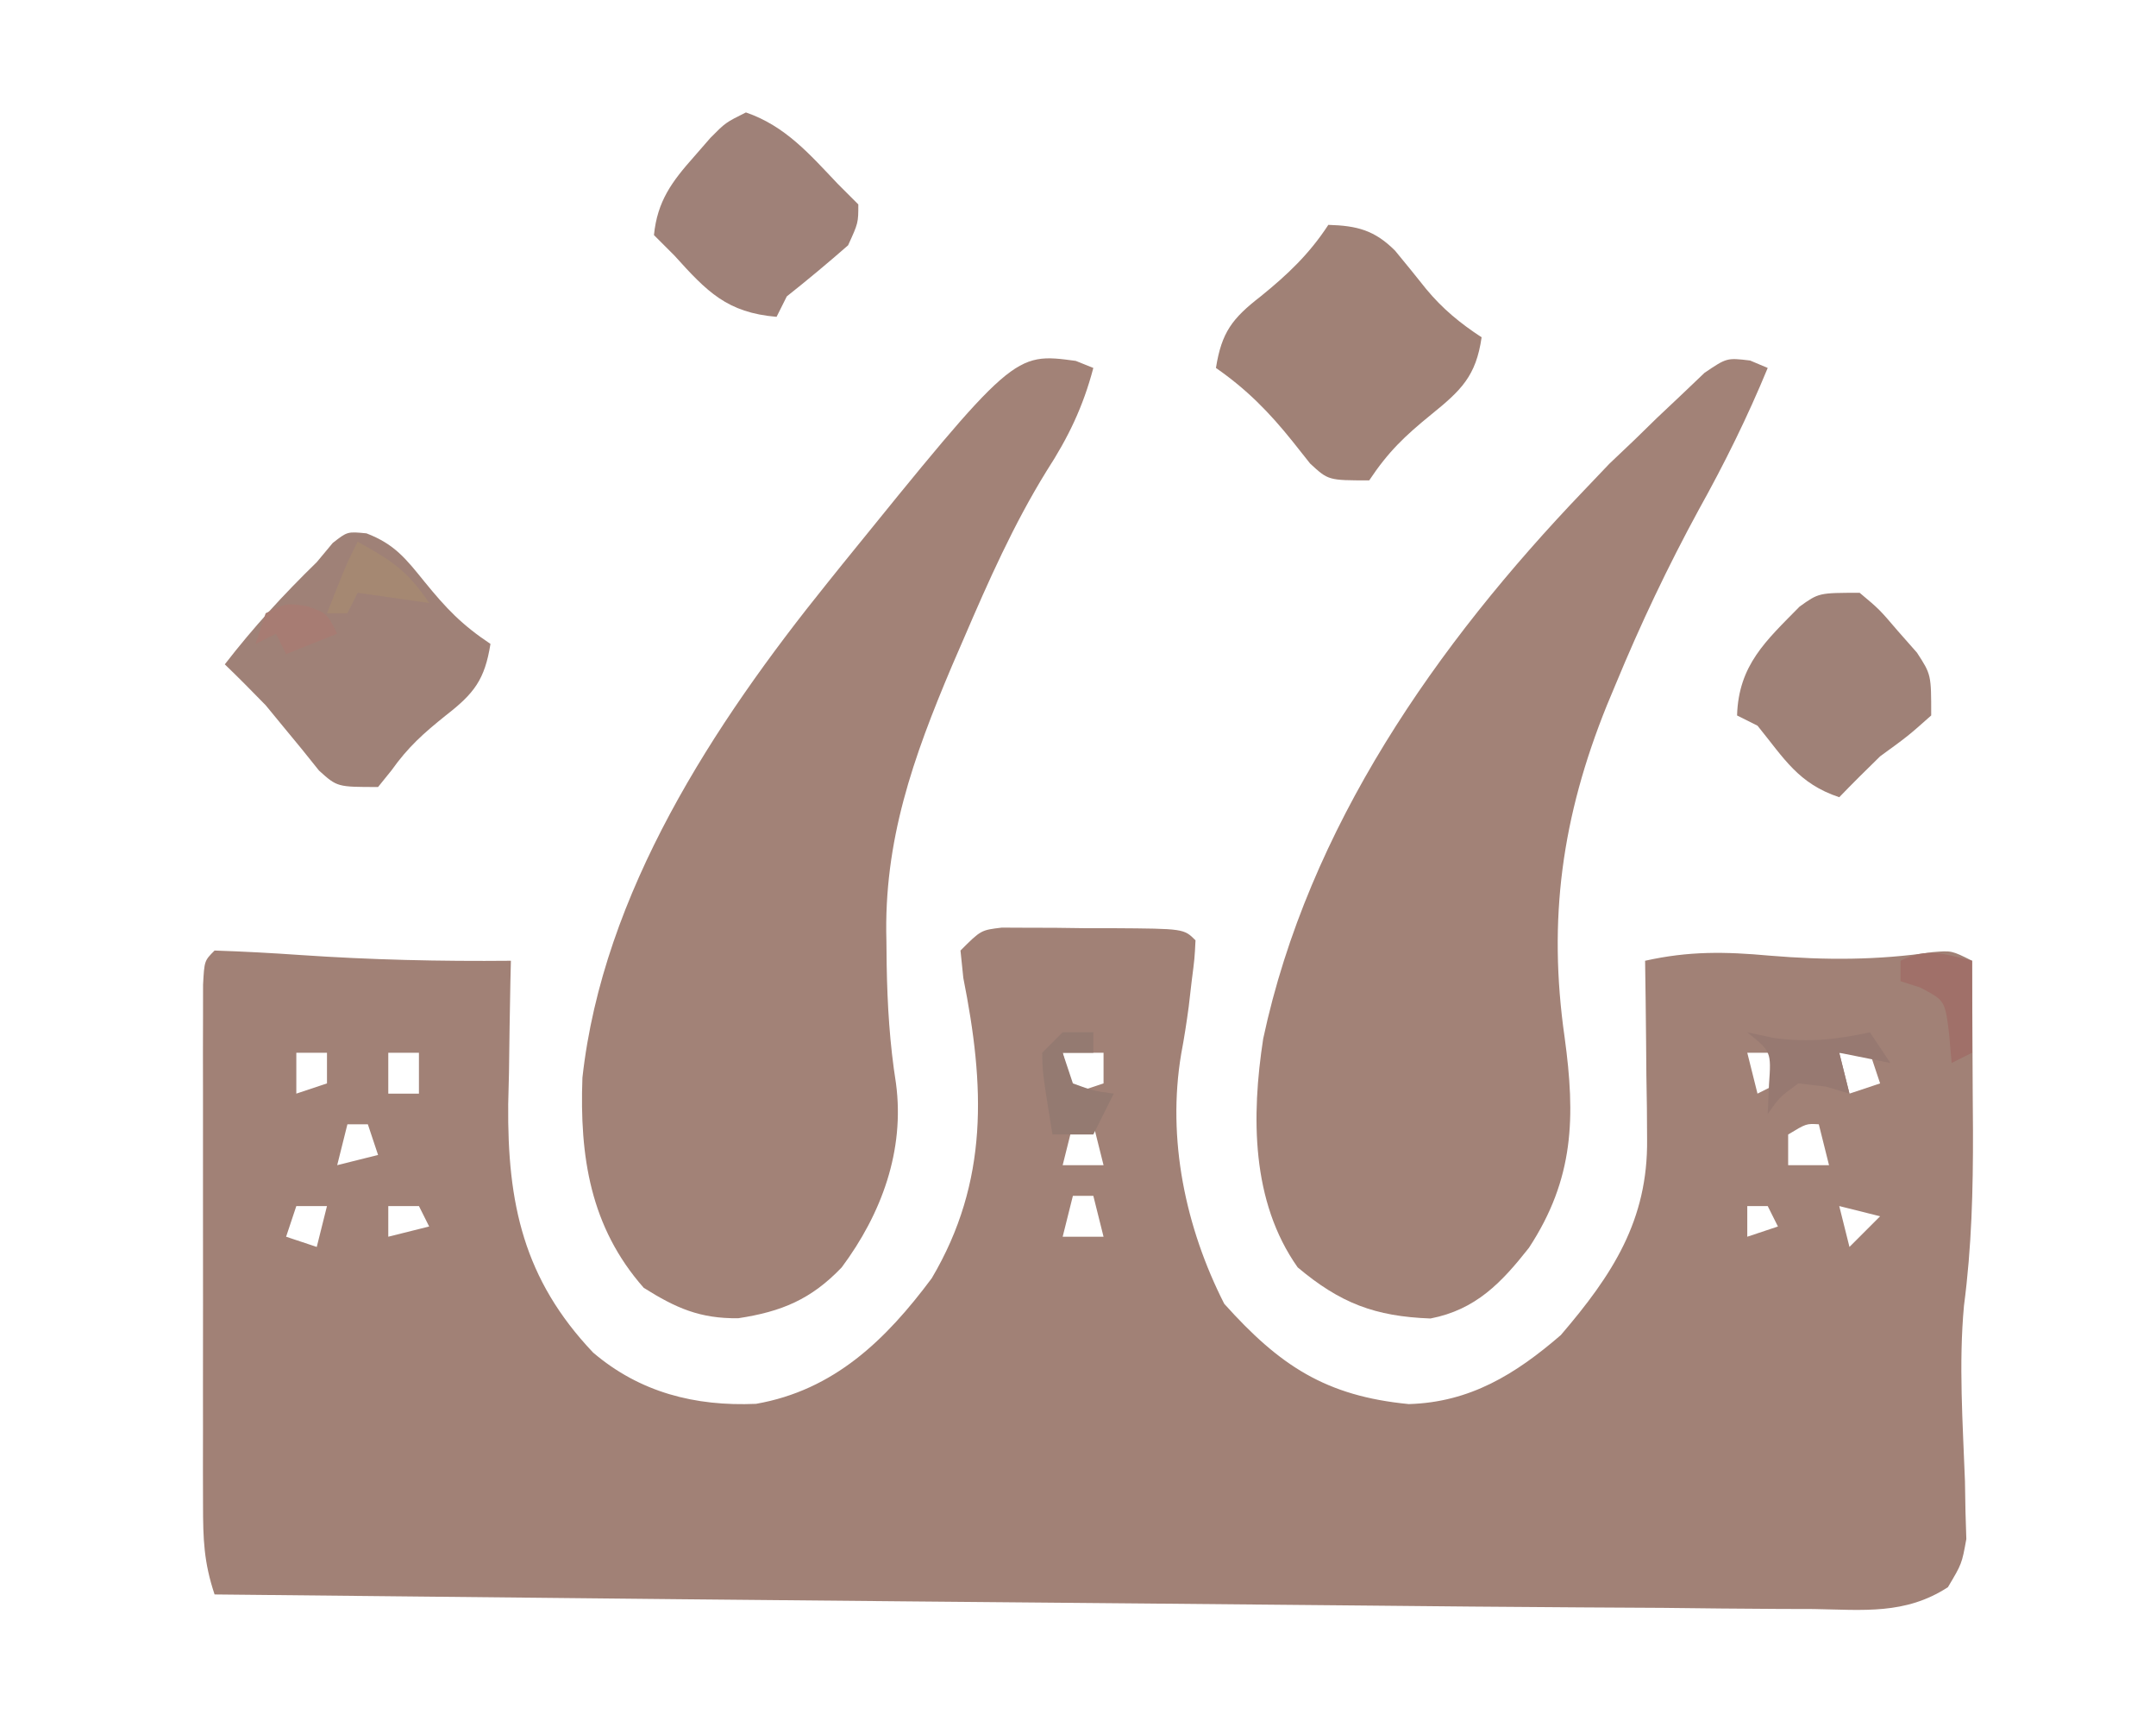 <svg xmlns="http://www.w3.org/2000/svg" width="211" height="169"><path d="M0 0 C1.232 0.006 1.232 0.006 2.488 0.012 C3.379 0.014 4.271 0.016 5.189 0.018 C6.122 0.031 7.054 0.043 8.015 0.055 C8.952 0.056 9.888 0.057 10.853 0.057 C17.813 0.103 17.813 0.103 18.953 1.243 C18.867 2.993 18.867 2.993 18.578 5.243 C18.482 6.064 18.387 6.885 18.289 7.731 C18.082 9.276 17.844 10.817 17.554 12.348 C16.149 20.669 17.964 29.333 21.765 36.805 C27.203 42.865 31.699 45.831 39.828 46.618 C45.814 46.446 50.264 43.701 54.703 39.868 C59.766 33.961 63.237 28.63 63.148 20.723 C63.142 19.702 63.135 18.68 63.129 17.628 C63.112 16.573 63.095 15.517 63.078 14.43 C63.069 13.356 63.06 12.282 63.051 11.175 C63.027 8.53 62.994 5.887 62.953 3.243 C67.23 2.289 70.762 2.344 75.14 2.743 C80.574 3.196 85.695 3.196 91.097 2.399 C92.953 2.243 92.953 2.243 94.953 3.243 C94.982 7.555 95 11.868 95.015 16.18 C95.024 17.393 95.032 18.605 95.041 19.854 C95.056 25.647 94.914 31.252 94.16 36.993 C93.637 42.672 94.044 48.463 94.256 54.155 C94.273 55.139 94.29 56.123 94.308 57.137 C94.349 58.465 94.349 58.465 94.391 59.82 C93.953 62.243 93.953 62.243 92.588 64.535 C88.404 67.246 84.317 66.752 79.437 66.669 C78.326 66.666 77.215 66.663 76.07 66.66 C72.281 66.644 68.492 66.6 64.703 66.555 C62.003 66.538 59.303 66.523 56.603 66.509 C49.531 66.467 42.46 66.401 35.389 66.328 C28.186 66.254 20.983 66.189 13.78 66.127 C-16.496 65.866 -46.772 65.569 -77.047 65.243 C-78.103 62.074 -78.174 59.83 -78.177 56.502 C-78.18 55.324 -78.183 54.147 -78.186 52.933 C-78.184 51.661 -78.182 50.389 -78.18 49.079 C-78.181 47.776 -78.182 46.473 -78.183 45.131 C-78.184 42.375 -78.182 39.62 -78.177 36.864 C-78.172 33.325 -78.175 29.786 -78.181 26.248 C-78.186 22.879 -78.182 19.51 -78.18 16.141 C-78.182 14.865 -78.184 13.589 -78.186 12.275 C-78.183 11.103 -78.18 9.932 -78.177 8.725 C-78.176 7.688 -78.175 6.651 -78.174 5.583 C-78.047 3.243 -78.047 3.243 -77.047 2.243 C-74.244 2.336 -71.468 2.485 -68.672 2.68 C-61.785 3.152 -54.95 3.309 -48.047 3.243 C-48.063 3.893 -48.079 4.542 -48.095 5.211 C-48.158 8.201 -48.196 11.19 -48.235 14.18 C-48.26 15.202 -48.285 16.224 -48.311 17.276 C-48.404 26.995 -46.804 34.404 -40 41.579 C-35.421 45.481 -30.019 46.852 -24.059 46.594 C-16.417 45.259 -11.353 40.339 -6.86 34.305 C-1.242 24.814 -1.676 15.437 -3.77 4.93 C-3.861 4.044 -3.953 3.157 -4.047 2.243 C-2.047 0.243 -2.047 0.243 0 0 Z M-69.047 12.243 C-69.047 13.563 -69.047 14.883 -69.047 16.243 C-68.057 15.913 -67.067 15.583 -66.047 15.243 C-66.047 14.253 -66.047 13.263 -66.047 12.243 C-67.037 12.243 -68.027 12.243 -69.047 12.243 Z M-60.047 12.243 C-60.047 13.563 -60.047 14.883 -60.047 16.243 C-59.057 16.243 -58.067 16.243 -57.047 16.243 C-57.047 14.923 -57.047 13.603 -57.047 12.243 C-58.037 12.243 -59.027 12.243 -60.047 12.243 Z M5.953 12.243 C6.283 13.563 6.613 14.883 6.953 16.243 C7.943 15.913 8.933 15.583 9.953 15.243 C9.953 14.253 9.953 13.263 9.953 12.243 C8.633 12.243 7.313 12.243 5.953 12.243 Z M72.953 12.243 C73.283 13.563 73.613 14.883 73.953 16.243 C74.613 15.913 75.273 15.583 75.953 15.243 C75.953 14.253 75.953 13.263 75.953 12.243 C74.963 12.243 73.973 12.243 72.953 12.243 Z M81.953 12.243 C82.283 13.563 82.613 14.883 82.953 16.243 C83.943 15.913 84.933 15.583 85.953 15.243 C85.623 14.253 85.293 13.263 84.953 12.243 C83.963 12.243 82.973 12.243 81.953 12.243 Z M-64.047 19.243 C-64.377 20.563 -64.707 21.883 -65.047 23.243 C-63.727 22.913 -62.407 22.583 -61.047 22.243 C-61.377 21.253 -61.707 20.263 -62.047 19.243 C-62.707 19.243 -63.367 19.243 -64.047 19.243 Z M6.953 19.243 C6.623 20.563 6.293 21.883 5.953 23.243 C7.273 23.243 8.593 23.243 9.953 23.243 C9.623 21.923 9.293 20.603 8.953 19.243 C8.293 19.243 7.633 19.243 6.953 19.243 Z M76.953 20.243 C76.953 21.233 76.953 22.223 76.953 23.243 C78.273 23.243 79.593 23.243 80.953 23.243 C80.623 21.923 80.293 20.603 79.953 19.243 C78.729 19.168 78.729 19.168 76.953 20.243 Z M6.953 26.243 C6.623 27.563 6.293 28.883 5.953 30.243 C7.273 30.243 8.593 30.243 9.953 30.243 C9.623 28.923 9.293 27.603 8.953 26.243 C8.293 26.243 7.633 26.243 6.953 26.243 Z M-69.047 27.243 C-69.377 28.233 -69.707 29.223 -70.047 30.243 C-69.057 30.573 -68.067 30.903 -67.047 31.243 C-66.717 29.923 -66.387 28.603 -66.047 27.243 C-67.037 27.243 -68.027 27.243 -69.047 27.243 Z M-60.047 27.243 C-60.047 28.233 -60.047 29.223 -60.047 30.243 C-58.727 29.913 -57.407 29.583 -56.047 29.243 C-56.377 28.583 -56.707 27.923 -57.047 27.243 C-58.037 27.243 -59.027 27.243 -60.047 27.243 Z M72.953 27.243 C72.953 28.233 72.953 29.223 72.953 30.243 C73.943 29.913 74.933 29.583 75.953 29.243 C75.623 28.583 75.293 27.923 74.953 27.243 C74.293 27.243 73.633 27.243 72.953 27.243 Z M81.953 27.243 C82.283 28.563 82.613 29.883 82.953 31.243 C83.943 30.253 84.933 29.263 85.953 28.243 C84.633 27.913 83.313 27.583 81.953 27.243 Z " fill="#A18176" transform="translate(98.047,90.757)"></path><path d="M0 0 C0.568 0.24 1.137 0.48 1.723 0.727 C-0.257 5.53 -2.499 10.062 -5.027 14.602 C-8.056 20.166 -10.732 25.809 -13.152 31.664 C-13.438 32.349 -13.724 33.034 -14.019 33.74 C-18.412 44.617 -19.812 54.659 -18.152 66.227 C-17.09 74.006 -17.202 80.034 -21.645 86.812 C-24.354 90.252 -26.851 92.863 -31.277 93.727 C-36.709 93.529 -40.116 92.226 -44.277 88.727 C-48.84 82.276 -48.813 73.921 -47.652 66.352 C-43.233 45.669 -30.681 27.765 -16.277 12.727 C-15.452 11.86 -14.627 10.994 -13.777 10.102 C-12.952 9.318 -12.127 8.534 -11.277 7.727 C-10.564 7.03 -9.852 6.334 -9.117 5.617 C-8.324 4.87 -7.532 4.122 -6.715 3.352 C-5.971 2.643 -5.227 1.934 -4.461 1.203 C-2.277 -0.273 -2.277 -0.273 0 0 Z " fill="#A28277" transform="translate(171.277,35.273)"></path><path d="M0 0 C0.567 0.228 1.134 0.456 1.719 0.691 C0.72 4.486 -0.732 7.495 -2.844 10.754 C-6.092 16.011 -8.535 21.526 -10.969 27.191 C-11.539 28.508 -11.539 28.508 -12.121 29.852 C-15.911 38.807 -18.81 46.949 -18.531 56.754 C-18.522 57.538 -18.514 58.323 -18.505 59.131 C-18.438 63.041 -18.207 66.823 -17.594 70.691 C-16.72 77.246 -19.007 83.456 -22.906 88.691 C-25.892 91.818 -28.791 93.024 -33.039 93.668 C-36.799 93.707 -39.127 92.671 -42.281 90.691 C-47.52 84.745 -48.564 77.835 -48.281 70.129 C-46.281 52.037 -35.415 35.507 -24.281 21.691 C-23.817 21.113 -23.352 20.535 -22.874 19.939 C-6.061 -0.82 -6.061 -0.82 0 0 Z " fill="#A28277" transform="translate(105.281,35.309)"></path><path d="M0 0 C2.812 0.083 4.512 0.515 6.527 2.52 C7.555 3.762 8.571 5.015 9.574 6.277 C11.175 8.212 12.901 9.628 15 11 C14.458 14.794 12.995 16.192 10.062 18.562 C7.47 20.675 5.883 22.175 4 25 C0 25 0 25 -1.781 23.355 C-2.348 22.64 -2.916 21.925 -3.5 21.188 C-5.796 18.323 -7.979 16.1 -11 14 C-10.441 10.496 -9.403 9.156 -6.625 7 C-3.988 4.866 -1.874 2.866 0 0 Z " fill="#A08176" transform="translate(130,22)"></path><path d="M0 0 C2.747 1.052 3.855 2.478 5.695 4.754 C7.808 7.347 9.308 8.933 12.133 10.816 C11.574 14.321 10.535 15.66 7.758 17.816 C5.579 19.565 4.078 20.894 2.445 23.191 C2.012 23.728 1.579 24.264 1.133 24.816 C-2.867 24.816 -2.867 24.816 -4.648 23.207 C-5.216 22.501 -5.783 21.794 -6.367 21.066 C-6.967 20.339 -7.566 19.612 -8.184 18.863 C-8.739 18.188 -9.295 17.512 -9.867 16.816 C-11.184 15.466 -12.507 14.122 -13.867 12.816 C-11.087 9.213 -8.126 5.991 -4.867 2.816 C-4.352 2.198 -3.836 1.579 -3.305 0.941 C-1.867 -0.184 -1.867 -0.184 0 0 Z " fill="#9F8177" transform="translate(35.867,52.184)"></path><path d="M0 0 C3.867 1.333 6.233 4.087 9 7 C9.66 7.66 10.32 8.32 11 9 C11 10.812 11 10.812 10 13 C8.041 14.714 6.041 16.384 4 18 C3.67 18.66 3.34 19.32 3 20 C-1.855 19.584 -3.804 17.541 -7 14 C-7.66 13.34 -8.32 12.68 -9 12 C-8.663 8.664 -7.247 6.775 -5.062 4.312 C-4.538 3.711 -4.013 3.109 -3.473 2.488 C-2 1 -2 1 0 0 Z " fill="#9F8178" transform="translate(73,11)"></path><path d="M0 0 C1.922 1.609 1.922 1.609 3.75 3.75 C4.67 4.794 4.67 4.794 5.609 5.859 C7 8 7 8 7 12 C4.75 14 4.75 14 2 16 C0.649 17.315 -0.691 18.643 -2 20 C-6.008 18.664 -7.375 16.231 -10 13 C-10.66 12.67 -11.32 12.34 -12 12 C-11.85 7.055 -9.164 4.69 -5.887 1.355 C-4 0 -4 0 0 0 Z " fill="#9F8177" transform="translate(182,58)"></path><path d="M0 0 C0.866 0.186 1.732 0.371 2.625 0.562 C6.052 1.007 8.642 0.72 12 0 C12.66 0.99 13.32 1.98 14 3 C12.35 2.67 10.7 2.34 9 2 C9.33 3.32 9.66 4.64 10 6 C9.237 5.773 8.474 5.546 7.688 5.312 C6.801 5.209 5.914 5.106 5 5 C3.165 6.334 3.165 6.334 2 8 C2.041 7.051 2.083 6.103 2.125 5.125 C2.35 1.898 2.35 1.898 0 0 Z " fill="#977971" transform="translate(171,101)"></path><path d="M0 0 C0.99 0 1.98 0 3 0 C3 0.66 3 1.32 3 2 C2.01 2 1.02 2 0 2 C0.33 2.99 0.66 3.98 1 5 C3.015 5.733 3.015 5.733 5 6 C4.34 7.32 3.68 8.64 3 10 C1.68 10 0.36 10 -1 10 C-1.977 3.945 -1.977 3.945 -2 2 C-1.34 1.34 -0.68 0.68 0 0 Z " fill="#947A71" transform="translate(104,101)"></path><path d="M0 0 C0 2.97 0 5.94 0 9 C-0.99 9.495 -0.99 9.495 -2 10 C-2.083 9.051 -2.165 8.102 -2.25 7.125 C-2.651 3.895 -2.651 3.895 -5.062 2.625 C-5.702 2.419 -6.341 2.212 -7 2 C-7 1.34 -7 0.68 -7 0 C-4.333 -1.333 -2.833 -0.671 0 0 Z " fill="#A07069" transform="translate(193,94)"></path><path d="M0 0 C3.265 1.804 4.889 2.834 7 6 C4.69 5.67 2.38 5.34 0 5 C-0.33 5.66 -0.66 6.32 -1 7 C-1.66 7 -2.32 7 -3 7 C-1.125 2.25 -1.125 2.25 0 0 Z " fill="#A58872" transform="translate(35,53)"></path><path d="M0 0 C1.938 0.688 1.938 0.688 2.938 2.688 C1.288 3.348 -0.362 4.008 -2.062 4.688 C-2.393 4.027 -2.723 3.368 -3.062 2.688 C-4.053 3.183 -4.053 3.183 -5.062 3.688 C-4.732 2.697 -4.402 1.708 -4.062 0.688 C-2.062 -0.312 -2.062 -0.312 0 0 Z " fill="#A77C73" transform="translate(30.062,59.312)"></path></svg>